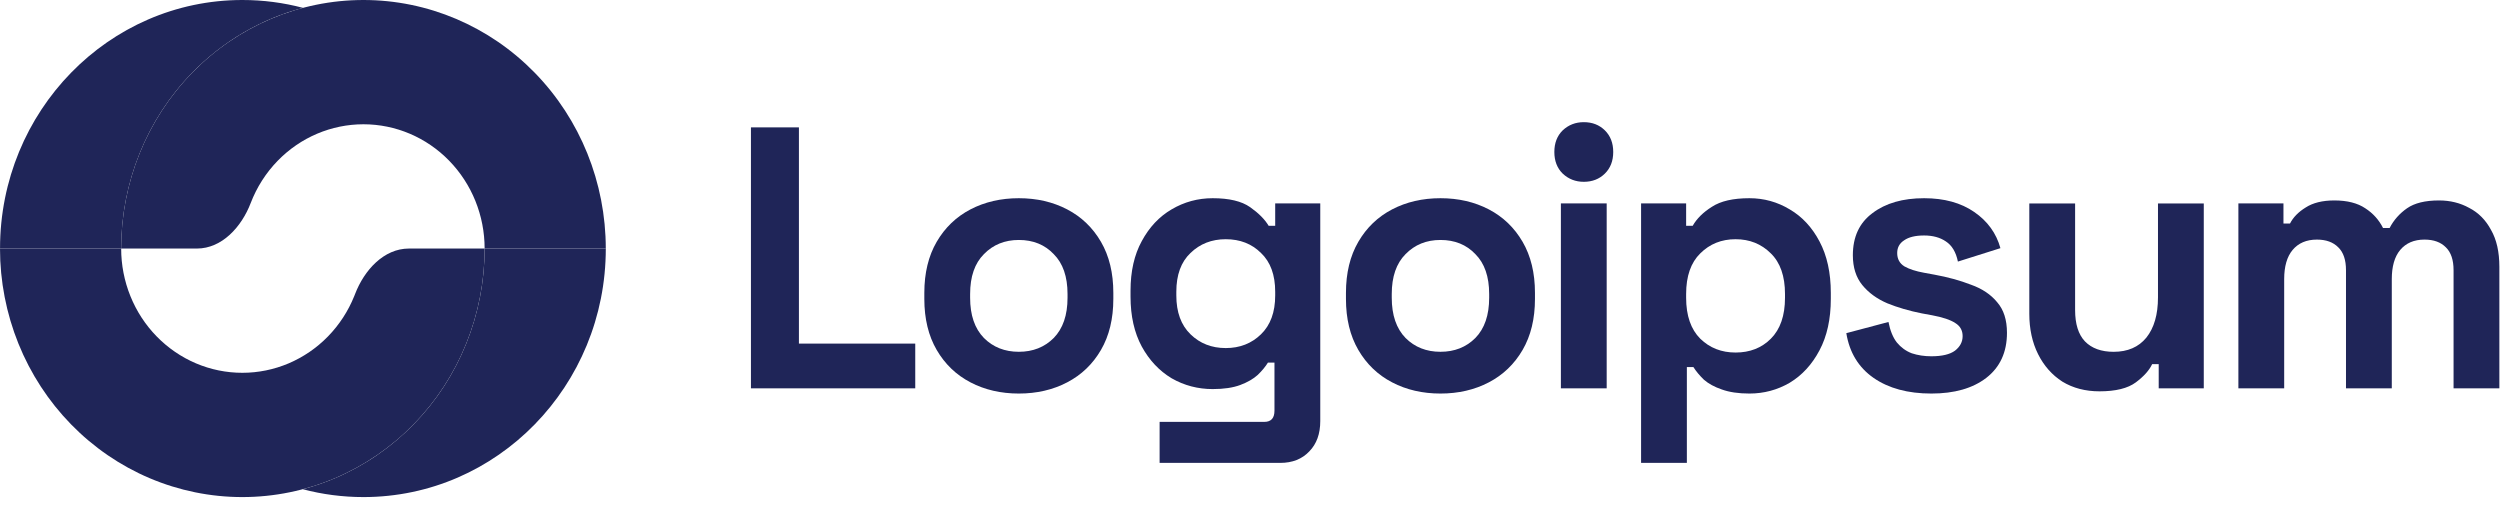 <svg width="141" height="29" viewBox="0 0 141 29" fill="none" xmlns="http://www.w3.org/2000/svg">
<g clip-path="url(#clip0_141_888)">
<path d="M42.353 21.902V7.184H45.059V19.379H51.62V21.902H42.353Z" fill="#1F2558"/>
<path d="M57.462 22.196C56.45 22.196 55.542 21.986 54.735 21.565C53.929 21.145 53.294 20.535 52.829 19.736C52.364 18.937 52.132 17.977 52.132 16.856V16.519C52.132 15.398 52.364 14.438 52.829 13.639C53.294 12.84 53.929 12.23 54.735 11.809C55.542 11.389 56.45 11.179 57.462 11.179C58.473 11.179 59.382 11.389 60.188 11.809C60.995 12.23 61.63 12.84 62.095 13.639C62.56 14.438 62.792 15.398 62.792 16.519V16.856C62.792 17.977 62.56 18.937 62.095 19.736C61.63 20.535 60.995 21.145 60.188 21.565C59.382 21.986 58.473 22.196 57.462 22.196ZM57.462 19.841C58.255 19.841 58.91 19.582 59.43 19.063C59.949 18.531 60.209 17.774 60.209 16.793V16.582C60.209 15.601 59.949 14.851 59.43 14.332C58.924 13.8 58.268 13.534 57.462 13.534C56.669 13.534 56.013 13.8 55.494 14.332C54.974 14.851 54.715 15.601 54.715 16.582V16.793C54.715 17.774 54.974 18.531 55.494 19.063C56.013 19.582 56.669 19.841 57.462 19.841Z" fill="#1F2558"/>
<path d="M63.762 16.73V16.393C63.762 15.3 63.974 14.368 64.397 13.597C64.821 12.812 65.381 12.216 66.078 11.809C66.789 11.389 67.561 11.179 68.395 11.179C69.324 11.179 70.028 11.347 70.506 11.683C70.985 12.02 71.333 12.37 71.552 12.735H71.921V11.473H74.463V23.752C74.463 24.467 74.258 25.035 73.848 25.455C73.438 25.89 72.891 26.107 72.208 26.107H65.402V23.794H71.306C71.689 23.794 71.88 23.584 71.88 23.163V20.451H71.511C71.374 20.675 71.183 20.907 70.937 21.145C70.691 21.369 70.363 21.558 69.953 21.713C69.543 21.867 69.023 21.944 68.395 21.944C67.561 21.944 66.789 21.741 66.078 21.334C65.381 20.914 64.821 20.318 64.397 19.547C63.974 18.762 63.762 17.823 63.762 16.73ZM69.133 19.631C69.925 19.631 70.588 19.372 71.121 18.853C71.654 18.334 71.921 17.606 71.921 16.666V16.456C71.921 15.503 71.654 14.774 71.121 14.269C70.602 13.751 69.939 13.492 69.133 13.492C68.34 13.492 67.677 13.751 67.144 14.269C66.611 14.774 66.345 15.503 66.345 16.456V16.666C66.345 17.606 66.611 18.334 67.144 18.853C67.677 19.372 68.34 19.631 69.133 19.631Z" fill="#1F2558"/>
<path d="M81.242 22.196C80.231 22.196 79.322 21.986 78.516 21.565C77.709 21.145 77.074 20.535 76.609 19.736C76.144 18.937 75.912 17.977 75.912 16.856V16.519C75.912 15.398 76.144 14.438 76.609 13.639C77.074 12.84 77.709 12.23 78.516 11.809C79.322 11.389 80.231 11.179 81.242 11.179C82.254 11.179 83.162 11.389 83.969 11.809C84.775 12.23 85.41 12.84 85.875 13.639C86.34 14.438 86.572 15.398 86.572 16.519V16.856C86.572 17.977 86.34 18.937 85.875 19.736C85.41 20.535 84.775 21.145 83.969 21.565C83.162 21.986 82.254 22.196 81.242 22.196ZM81.242 19.841C82.035 19.841 82.691 19.582 83.21 19.063C83.73 18.531 83.989 17.774 83.989 16.793V16.582C83.989 15.601 83.73 14.851 83.21 14.332C82.705 13.8 82.049 13.534 81.242 13.534C80.45 13.534 79.794 13.8 79.274 14.332C78.755 14.851 78.495 15.601 78.495 16.582V16.793C78.495 17.774 78.755 18.531 79.274 19.063C79.794 19.582 80.45 19.841 81.242 19.841Z" fill="#1F2558"/>
<path d="M88.034 21.902V11.473H90.617V21.902H88.034ZM89.326 10.254C88.861 10.254 88.465 10.1 88.136 9.791C87.822 9.483 87.665 9.076 87.665 8.572C87.665 8.067 87.822 7.661 88.136 7.352C88.465 7.044 88.861 6.89 89.326 6.89C89.804 6.89 90.201 7.044 90.514 7.352C90.829 7.661 90.986 8.067 90.986 8.572C90.986 9.076 90.829 9.483 90.514 9.791C90.201 10.1 89.804 10.254 89.326 10.254Z" fill="#1F2558"/>
<path d="M92.557 26.107V11.473H95.098V12.735H95.468C95.699 12.328 96.061 11.971 96.554 11.662C97.046 11.34 97.749 11.179 98.666 11.179C99.485 11.179 100.244 11.389 100.94 11.809C101.638 12.216 102.199 12.819 102.621 13.618C103.045 14.417 103.258 15.384 103.258 16.519V16.856C103.258 17.991 103.045 18.958 102.621 19.757C102.199 20.556 101.638 21.166 100.94 21.587C100.244 21.993 99.485 22.196 98.666 22.196C98.051 22.196 97.531 22.119 97.107 21.965C96.698 21.825 96.363 21.642 96.103 21.418C95.857 21.18 95.659 20.942 95.508 20.703H95.139V26.107H92.557ZM97.886 19.883C98.693 19.883 99.356 19.624 99.874 19.105C100.407 18.573 100.674 17.802 100.674 16.793V16.582C100.674 15.573 100.407 14.809 99.874 14.29C99.341 13.758 98.679 13.492 97.886 13.492C97.094 13.492 96.43 13.758 95.897 14.29C95.365 14.809 95.098 15.573 95.098 16.582V16.793C95.098 17.802 95.365 18.573 95.897 19.105C96.43 19.624 97.094 19.883 97.886 19.883Z" fill="#1F2558"/>
<path d="M108.929 22.196C107.603 22.196 106.517 21.902 105.669 21.313C104.823 20.724 104.31 19.883 104.132 18.79L106.51 18.159C106.606 18.65 106.763 19.035 106.982 19.316C107.214 19.596 107.494 19.799 107.822 19.925C108.163 20.038 108.533 20.094 108.929 20.094C109.531 20.094 109.975 19.988 110.261 19.778C110.548 19.554 110.692 19.281 110.692 18.958C110.692 18.636 110.555 18.391 110.282 18.222C110.008 18.04 109.571 17.893 108.97 17.781L108.396 17.676C107.685 17.535 107.037 17.346 106.449 17.108C105.86 16.856 105.389 16.512 105.034 16.078C104.679 15.643 104.501 15.082 104.501 14.396C104.501 13.358 104.87 12.566 105.608 12.02C106.346 11.459 107.317 11.179 108.519 11.179C109.653 11.179 110.597 11.438 111.348 11.957C112.1 12.475 112.591 13.155 112.824 13.996L110.426 14.753C110.317 14.22 110.091 13.842 109.749 13.618C109.421 13.393 109.011 13.281 108.519 13.281C108.027 13.281 107.652 13.372 107.392 13.555C107.132 13.723 107.002 13.961 107.002 14.269C107.002 14.606 107.139 14.858 107.412 15.026C107.685 15.181 108.054 15.3 108.519 15.384L109.093 15.489C109.858 15.629 110.548 15.818 111.163 16.057C111.792 16.281 112.284 16.61 112.64 17.045C113.008 17.465 113.193 18.04 113.193 18.769C113.193 19.862 112.804 20.71 112.025 21.313C111.259 21.902 110.228 22.196 108.929 22.196Z" fill="#1F2558"/>
<path d="M118.41 22.071C117.617 22.071 116.92 21.889 116.318 21.524C115.731 21.146 115.273 20.627 114.945 19.968C114.617 19.309 114.453 18.552 114.453 17.697V11.474H117.036V17.487C117.036 18.272 117.22 18.861 117.59 19.253C117.972 19.646 118.512 19.842 119.209 19.842C120.002 19.842 120.617 19.576 121.054 19.043C121.492 18.496 121.71 17.739 121.71 16.772V11.474H124.293V21.902H121.751V20.536H121.382C121.219 20.886 120.91 21.23 120.46 21.566C120.009 21.902 119.325 22.071 118.41 22.071Z" fill="#1F2558"/>
<path d="M126.245 21.902V11.473H128.787V12.608H129.156C129.334 12.258 129.628 11.957 130.038 11.704C130.448 11.438 130.988 11.305 131.657 11.305C132.381 11.305 132.963 11.452 133.4 11.746C133.837 12.027 134.172 12.398 134.404 12.861H134.773C135.006 12.412 135.334 12.041 135.758 11.746C136.181 11.452 136.782 11.305 137.561 11.305C138.19 11.305 138.757 11.445 139.263 11.726C139.782 11.992 140.193 12.405 140.493 12.966C140.808 13.513 140.964 14.207 140.964 15.048V21.902H138.381V15.237C138.381 14.662 138.238 14.235 137.951 13.954C137.664 13.66 137.261 13.513 136.742 13.513C136.154 13.513 135.696 13.709 135.368 14.101C135.054 14.48 134.897 15.027 134.897 15.741V21.902H132.314V15.237C132.314 14.662 132.17 14.235 131.883 13.954C131.596 13.66 131.193 13.513 130.673 13.513C130.086 13.513 129.627 13.709 129.3 14.101C128.985 14.48 128.828 15.027 128.828 15.741V21.902H126.245Z" fill="#1F2558"/>
<path d="M34.166 14.018C34.166 10.3 32.726 6.735 30.163 4.106C27.6 1.477 24.124 0 20.499 0C16.874 0 13.398 1.477 10.835 4.106C8.272 6.735 6.832 10.3 6.832 14.018H11.103C12.518 14.018 13.622 12.801 14.14 11.45C14.481 10.564 14.997 9.749 15.667 9.062C16.949 7.747 18.687 7.009 20.499 7.009C22.311 7.009 24.05 7.747 25.331 9.062C26.613 10.376 27.333 12.159 27.333 14.018H34.166Z" fill="#1F2558"/>
<path d="M26.294 19.382C26.981 17.681 27.334 15.858 27.334 14.018H34.167C34.167 21.759 28.048 28.035 20.5 28.035C19.318 28.035 18.171 27.881 17.077 27.592C17.696 27.428 18.304 27.22 18.898 26.968C20.556 26.263 22.062 25.231 23.331 23.929C24.601 22.628 25.607 21.082 26.294 19.382Z" fill="#1F2558"/>
<path d="M0 14.018C-2.5676e-07 15.858 0.354 17.681 1.04 19.382C1.727 21.082 2.734 22.628 4.003 23.929C5.272 25.231 6.779 26.264 8.437 26.968C10.095 27.672 11.872 28.035 13.667 28.035C15.462 28.035 17.239 27.672 18.897 26.968C20.555 26.264 22.062 25.231 23.331 23.929C24.6 22.628 25.607 21.082 26.294 19.382C26.981 17.681 27.334 15.858 27.334 14.018H23.063C21.648 14.018 20.544 15.234 20.026 16.584C20.011 16.623 19.996 16.661 19.98 16.7C19.637 17.55 19.134 18.323 18.499 18.973C17.865 19.624 17.111 20.14 16.282 20.493C15.453 20.845 14.565 21.026 13.667 21.026C12.77 21.026 11.881 20.845 11.052 20.493C10.223 20.14 9.47 19.624 8.835 18.973C8.2 18.323 7.697 17.55 7.354 16.7C7.01 15.849 6.834 14.938 6.834 14.018H0Z" fill="#1F2558"/>
<path d="M0.002 14.018C0.002 6.276 6.121 0 13.669 0C14.851 0 15.998 0.154 17.091 0.443C14.744 1.063 12.579 2.318 10.836 4.106C8.273 6.734 6.833 10.3 6.833 14.018H0.002Z" fill="#1F2558"/>
</g>
<defs>
<clipPath id="clip0_141_888">
<rect width="140.964" height="28.916" fill="white"/>
</clipPath>
</defs>
</svg>
